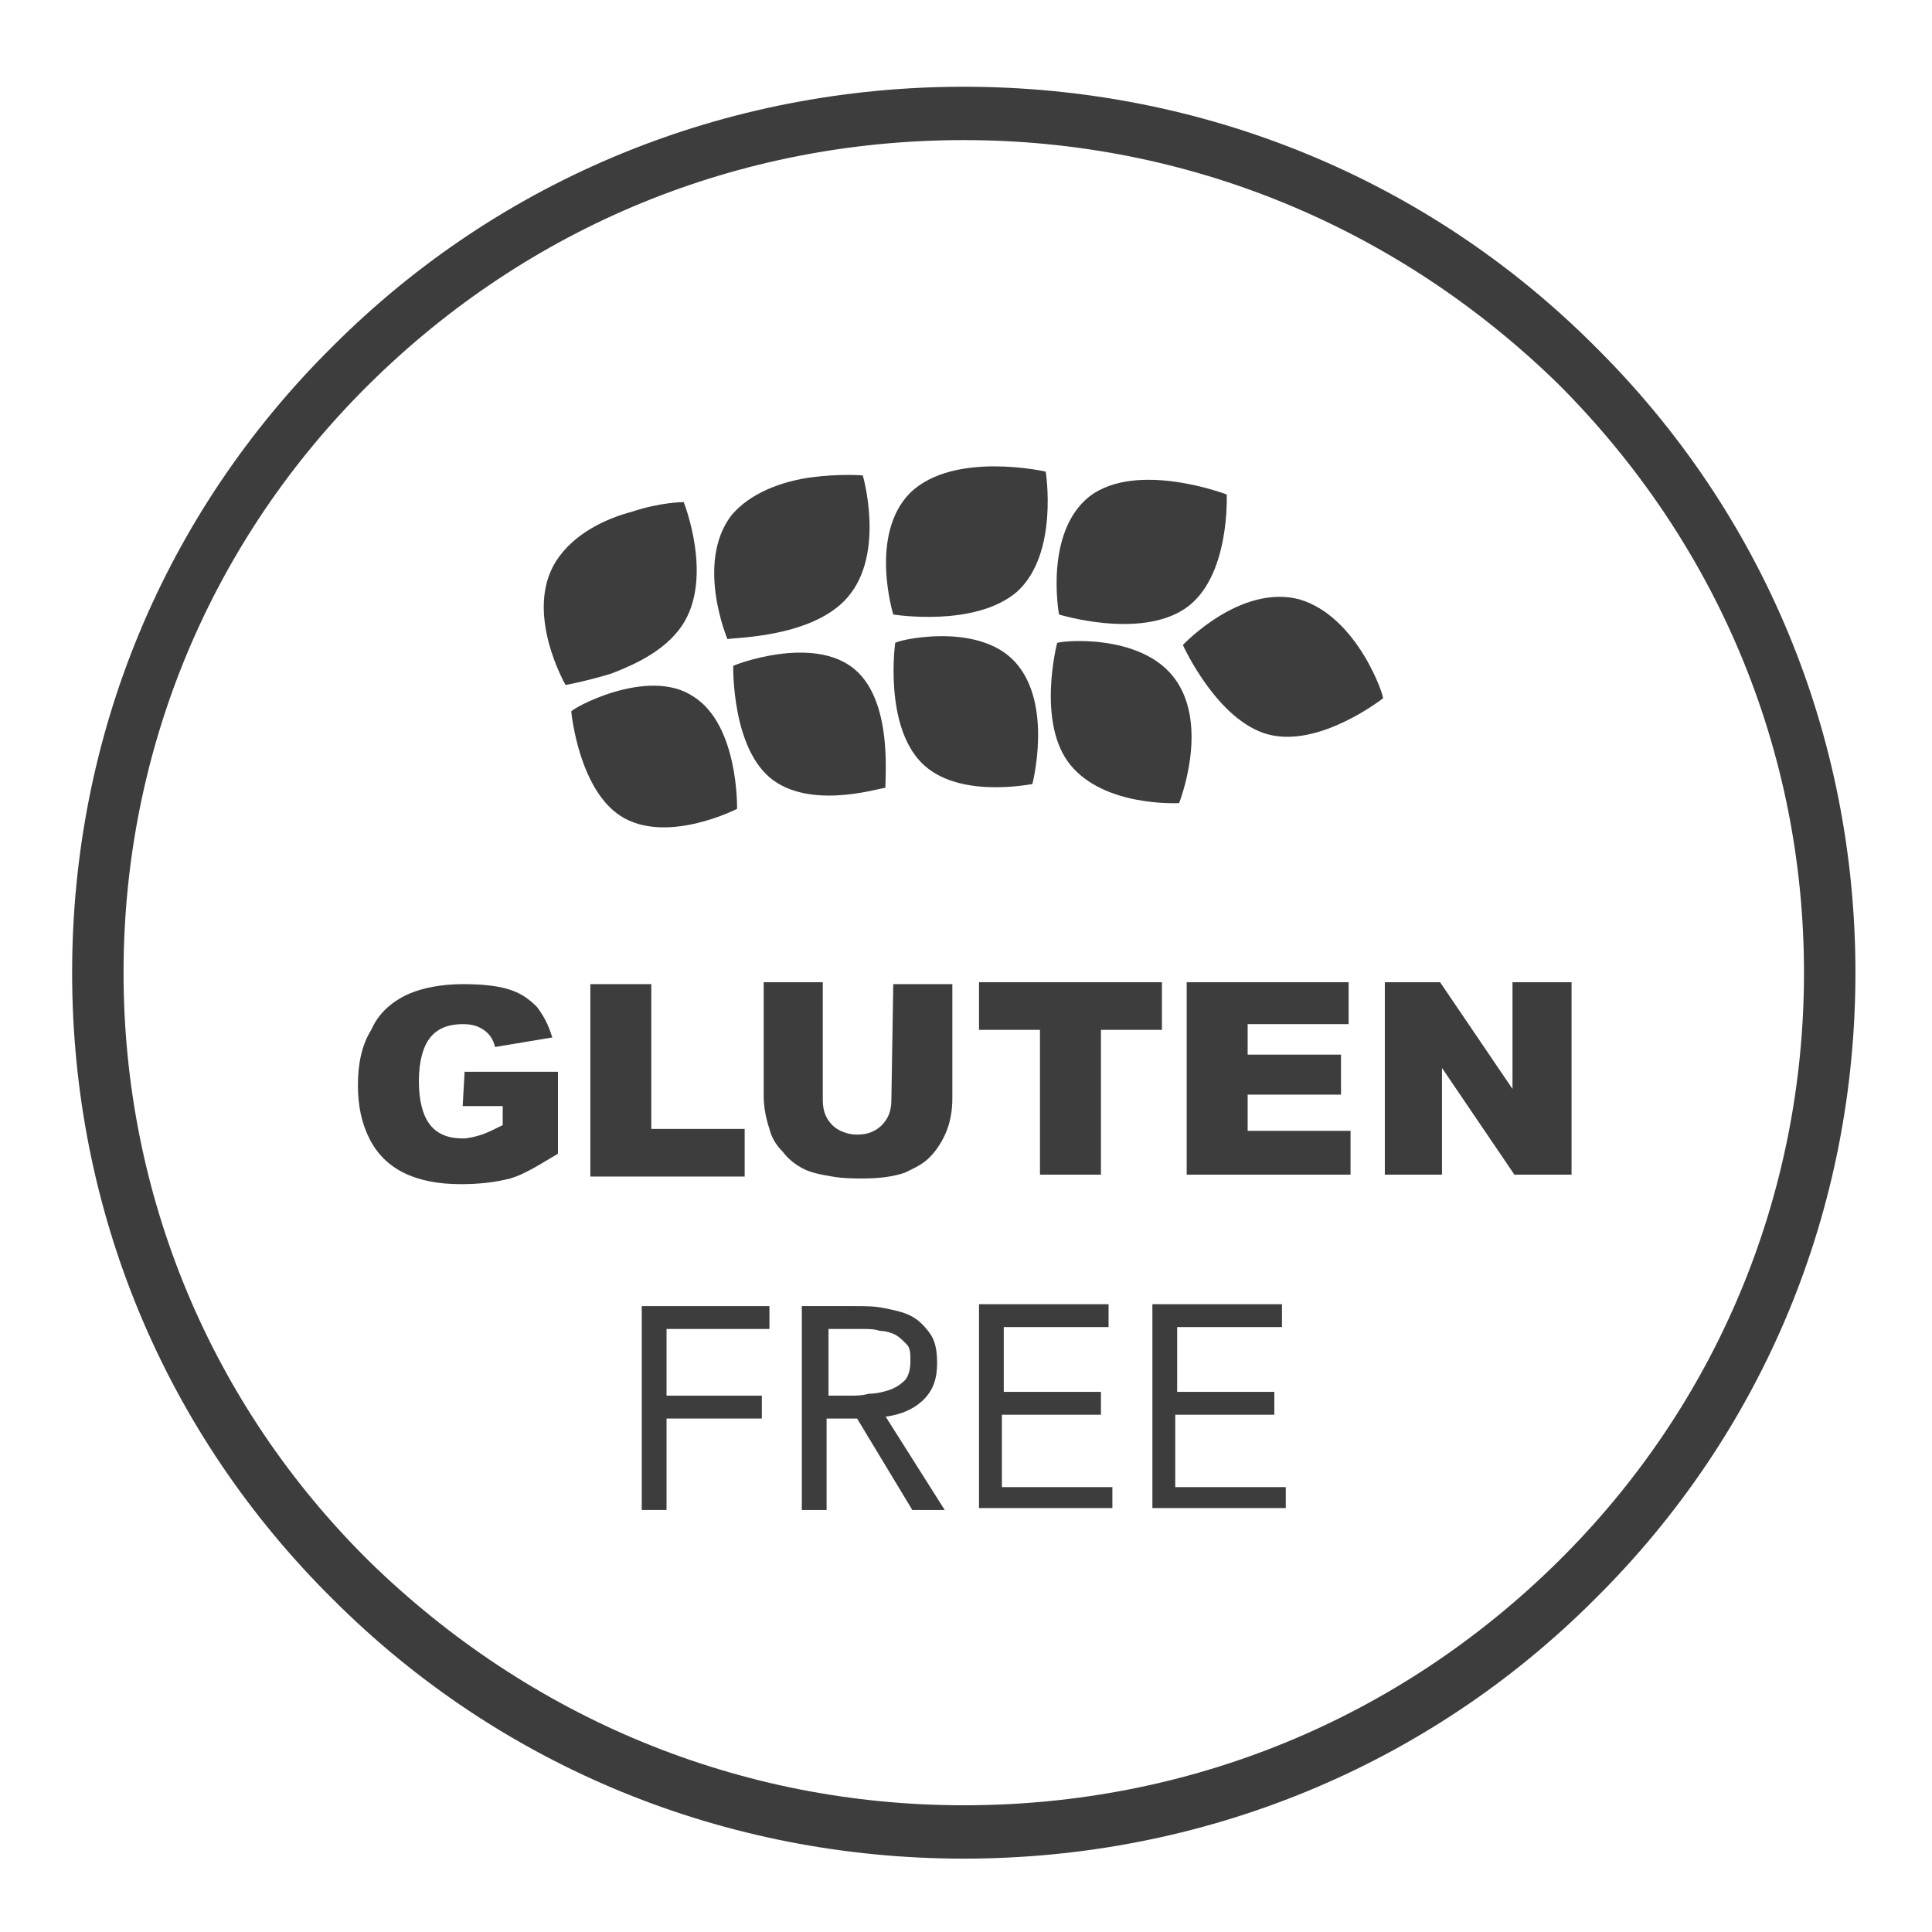 <svg xmlns="http://www.w3.org/2000/svg" width="78" height="78" viewBox="0 0 78 78" fill="none"><path d="M27.526 25.271C28.834 23.348 27.603 20.271 27.603 20.271C27.603 20.271 26.68 20.271 25.526 20.655C24.372 20.963 23.141 21.578 22.449 22.655C21.141 24.732 22.834 27.655 22.834 27.655C22.834 27.655 23.68 27.501 24.68 27.194C25.68 26.809 26.834 26.271 27.526 25.271Z" fill="#3D3D3D"></path><path d="M25.218 33.04C27.064 34.04 29.757 32.655 29.757 32.655C29.757 32.655 29.834 29.27 27.988 28.117C26.141 26.886 22.988 28.655 23.064 28.732C23.064 28.732 23.372 32.04 25.218 33.04Z" fill="#3D3D3D"></path><path d="M34.218 24.117C35.756 22.348 34.833 19.194 34.833 19.194C34.833 19.194 33.91 19.117 32.757 19.271C31.603 19.425 30.295 19.886 29.526 20.809C28.064 22.732 29.372 25.809 29.372 25.809C29.372 25.732 32.757 25.809 34.218 24.117Z" fill="#3D3D3D"></path><path d="M34.526 27.04C32.833 25.578 29.526 26.886 29.603 26.886C29.603 26.886 29.526 30.27 31.218 31.501C32.91 32.732 35.756 31.732 35.756 31.809C35.679 31.809 36.141 28.424 34.526 27.04Z" fill="#3D3D3D"></path><path d="M41.064 23.886C42.756 22.348 42.218 19.04 42.218 19.04C42.218 19.04 38.525 18.194 36.756 19.886C35.064 21.579 36.064 24.809 36.064 24.809C36.064 24.809 39.371 25.348 41.064 23.886Z" fill="#3D3D3D"></path><path d="M41.679 31.655C41.679 31.655 42.525 28.424 40.987 26.732C39.449 25.04 36.064 25.886 36.141 25.963C36.141 25.963 35.679 29.27 37.218 30.809C38.679 32.27 41.602 31.655 41.679 31.655Z" fill="#3D3D3D"></path><path d="M42.756 24.809C42.756 24.809 45.987 25.809 47.833 24.578C49.679 23.348 49.525 19.963 49.525 19.963C49.525 19.963 45.91 18.579 43.987 20.04C42.141 21.502 42.756 24.809 42.756 24.809Z" fill="#3D3D3D"></path><path d="M47.602 32.424C47.602 32.424 48.833 29.347 47.448 27.424C46.064 25.501 42.679 25.886 42.679 25.963C42.679 25.963 41.833 29.194 43.218 30.886C44.602 32.578 47.525 32.424 47.602 32.424Z" fill="#3D3D3D"></path><path d="M52.448 24.194C50.063 23.578 47.756 26.04 47.756 26.04C47.756 26.04 49.141 29.117 51.217 29.655C53.294 30.194 55.833 28.194 55.833 28.194C55.91 28.194 54.833 24.886 52.448 24.194Z" fill="#3D3D3D"></path><path d="M18.68 44.655H20.296V45.424C19.988 45.578 19.68 45.731 19.449 45.808C19.219 45.885 18.911 45.962 18.68 45.962C18.142 45.962 17.68 45.808 17.372 45.424C17.065 45.039 16.911 44.424 16.911 43.655C16.911 42.885 17.065 42.27 17.372 41.885C17.68 41.501 18.142 41.347 18.68 41.347C19.065 41.347 19.296 41.424 19.526 41.578C19.757 41.731 19.911 41.962 19.988 42.27L22.296 41.885C22.142 41.347 21.911 40.962 21.68 40.655C21.372 40.347 21.065 40.116 20.603 39.962C20.142 39.809 19.526 39.732 18.68 39.732C17.834 39.732 17.065 39.885 16.526 40.116C15.834 40.424 15.296 40.885 14.988 41.578C14.603 42.193 14.45 42.962 14.45 43.808C14.45 44.655 14.603 45.347 14.911 45.962C15.219 46.578 15.68 47.039 16.296 47.347C16.911 47.654 17.68 47.808 18.603 47.808C19.372 47.808 19.988 47.731 20.603 47.578C21.142 47.424 21.757 47.039 22.526 46.578V43.27H18.757L18.68 44.655Z" fill="#3D3D3D"></path><path d="M30.064 45.578H26.295V39.732H23.834V47.501H30.064V45.578Z" fill="#3D3D3D"></path><path d="M35.987 44.424C35.987 44.885 35.833 45.193 35.602 45.424C35.372 45.655 35.064 45.808 34.602 45.808C34.218 45.808 33.833 45.655 33.603 45.424C33.372 45.193 33.218 44.885 33.218 44.424V39.655H30.833V44.27C30.833 44.655 30.91 45.116 31.064 45.578C31.141 45.885 31.295 46.193 31.603 46.501C31.833 46.808 32.141 47.039 32.449 47.193C32.756 47.347 33.141 47.424 33.603 47.501C34.064 47.578 34.449 47.578 34.833 47.578C35.526 47.578 36.064 47.501 36.526 47.347C36.833 47.193 37.218 47.039 37.526 46.731C37.833 46.424 38.064 46.039 38.218 45.655C38.372 45.27 38.449 44.808 38.449 44.347V39.732H36.064L35.987 44.424Z" fill="#3D3D3D"></path><path d="M41.987 47.424H44.448V41.578H46.91V39.655H39.525V41.578H41.987V47.424Z" fill="#3D3D3D"></path><path d="M50.371 44.193H54.14V42.578H50.371V41.347H54.448V39.655H47.91V47.424H54.525V45.655H50.371V44.193Z" fill="#3D3D3D"></path><path d="M61.063 39.655V43.962L58.14 39.655H55.909V47.424H58.217V43.116L61.14 47.424H63.448V39.655H61.063Z" fill="#3D3D3D"></path><path d="M25.91 60.962H26.91V57.27H30.757V56.346H26.91V53.654H31.064V52.731H25.91V60.962Z" fill="#3D3D3D"></path><path d="M37.295 56.5C37.679 56.116 37.833 55.654 37.833 55.039C37.833 54.5 37.756 54.116 37.526 53.808C37.295 53.5 37.064 53.27 36.756 53.116C36.449 52.962 36.064 52.885 35.679 52.808C35.295 52.731 34.91 52.731 34.526 52.731H32.372V60.962H33.372V57.27H34.603L36.833 60.962H38.141L35.756 57.193C36.372 57.116 36.91 56.885 37.295 56.5ZM34.295 56.346H33.449V53.654H34.833C35.064 53.654 35.295 53.654 35.526 53.731C35.756 53.731 35.987 53.808 36.141 53.885C36.295 53.962 36.449 54.116 36.602 54.27C36.756 54.423 36.756 54.654 36.756 54.962C36.756 55.27 36.679 55.577 36.526 55.731C36.372 55.885 36.141 56.039 35.91 56.116C35.679 56.193 35.372 56.27 35.064 56.27C34.833 56.346 34.526 56.346 34.295 56.346Z" fill="#3D3D3D"></path><path d="M40.525 57.116H44.448V56.193H40.525V53.577H44.756V52.654H39.525V60.885H44.91V60.039H40.449V57.116H40.525Z" fill="#3D3D3D"></path><path d="M47.525 57.116H51.448V56.193H47.525V53.577H51.756V52.654H46.525V60.885H51.91V60.039H47.448V57.116H47.525Z" fill="#3D3D3D"></path><path d="M64.371 13.963C57.602 7.194 48.525 3.502 38.91 3.502C29.295 3.502 20.218 7.194 13.45 13.963C6.604 20.732 2.912 29.732 2.912 39.27C2.912 48.808 6.604 57.808 13.45 64.577C20.218 71.346 29.295 75.038 38.91 75.038C48.525 75.038 57.602 71.346 64.371 64.577C71.216 57.808 74.909 48.808 74.909 39.27C74.909 29.732 71.216 20.732 64.371 13.963ZM62.909 63.038C56.448 69.423 47.987 72.884 38.91 72.884C29.834 72.884 21.372 69.346 14.911 63.038C8.527 56.731 4.988 48.27 4.988 39.27C4.988 30.27 8.527 21.809 14.911 15.502C21.372 9.117 29.834 5.656 38.91 5.656C47.987 5.656 56.448 9.194 62.909 15.502C69.293 21.886 72.832 30.27 72.832 39.27C72.832 48.27 69.293 56.731 62.909 63.038Z" fill="#3D3D3D"></path></svg>